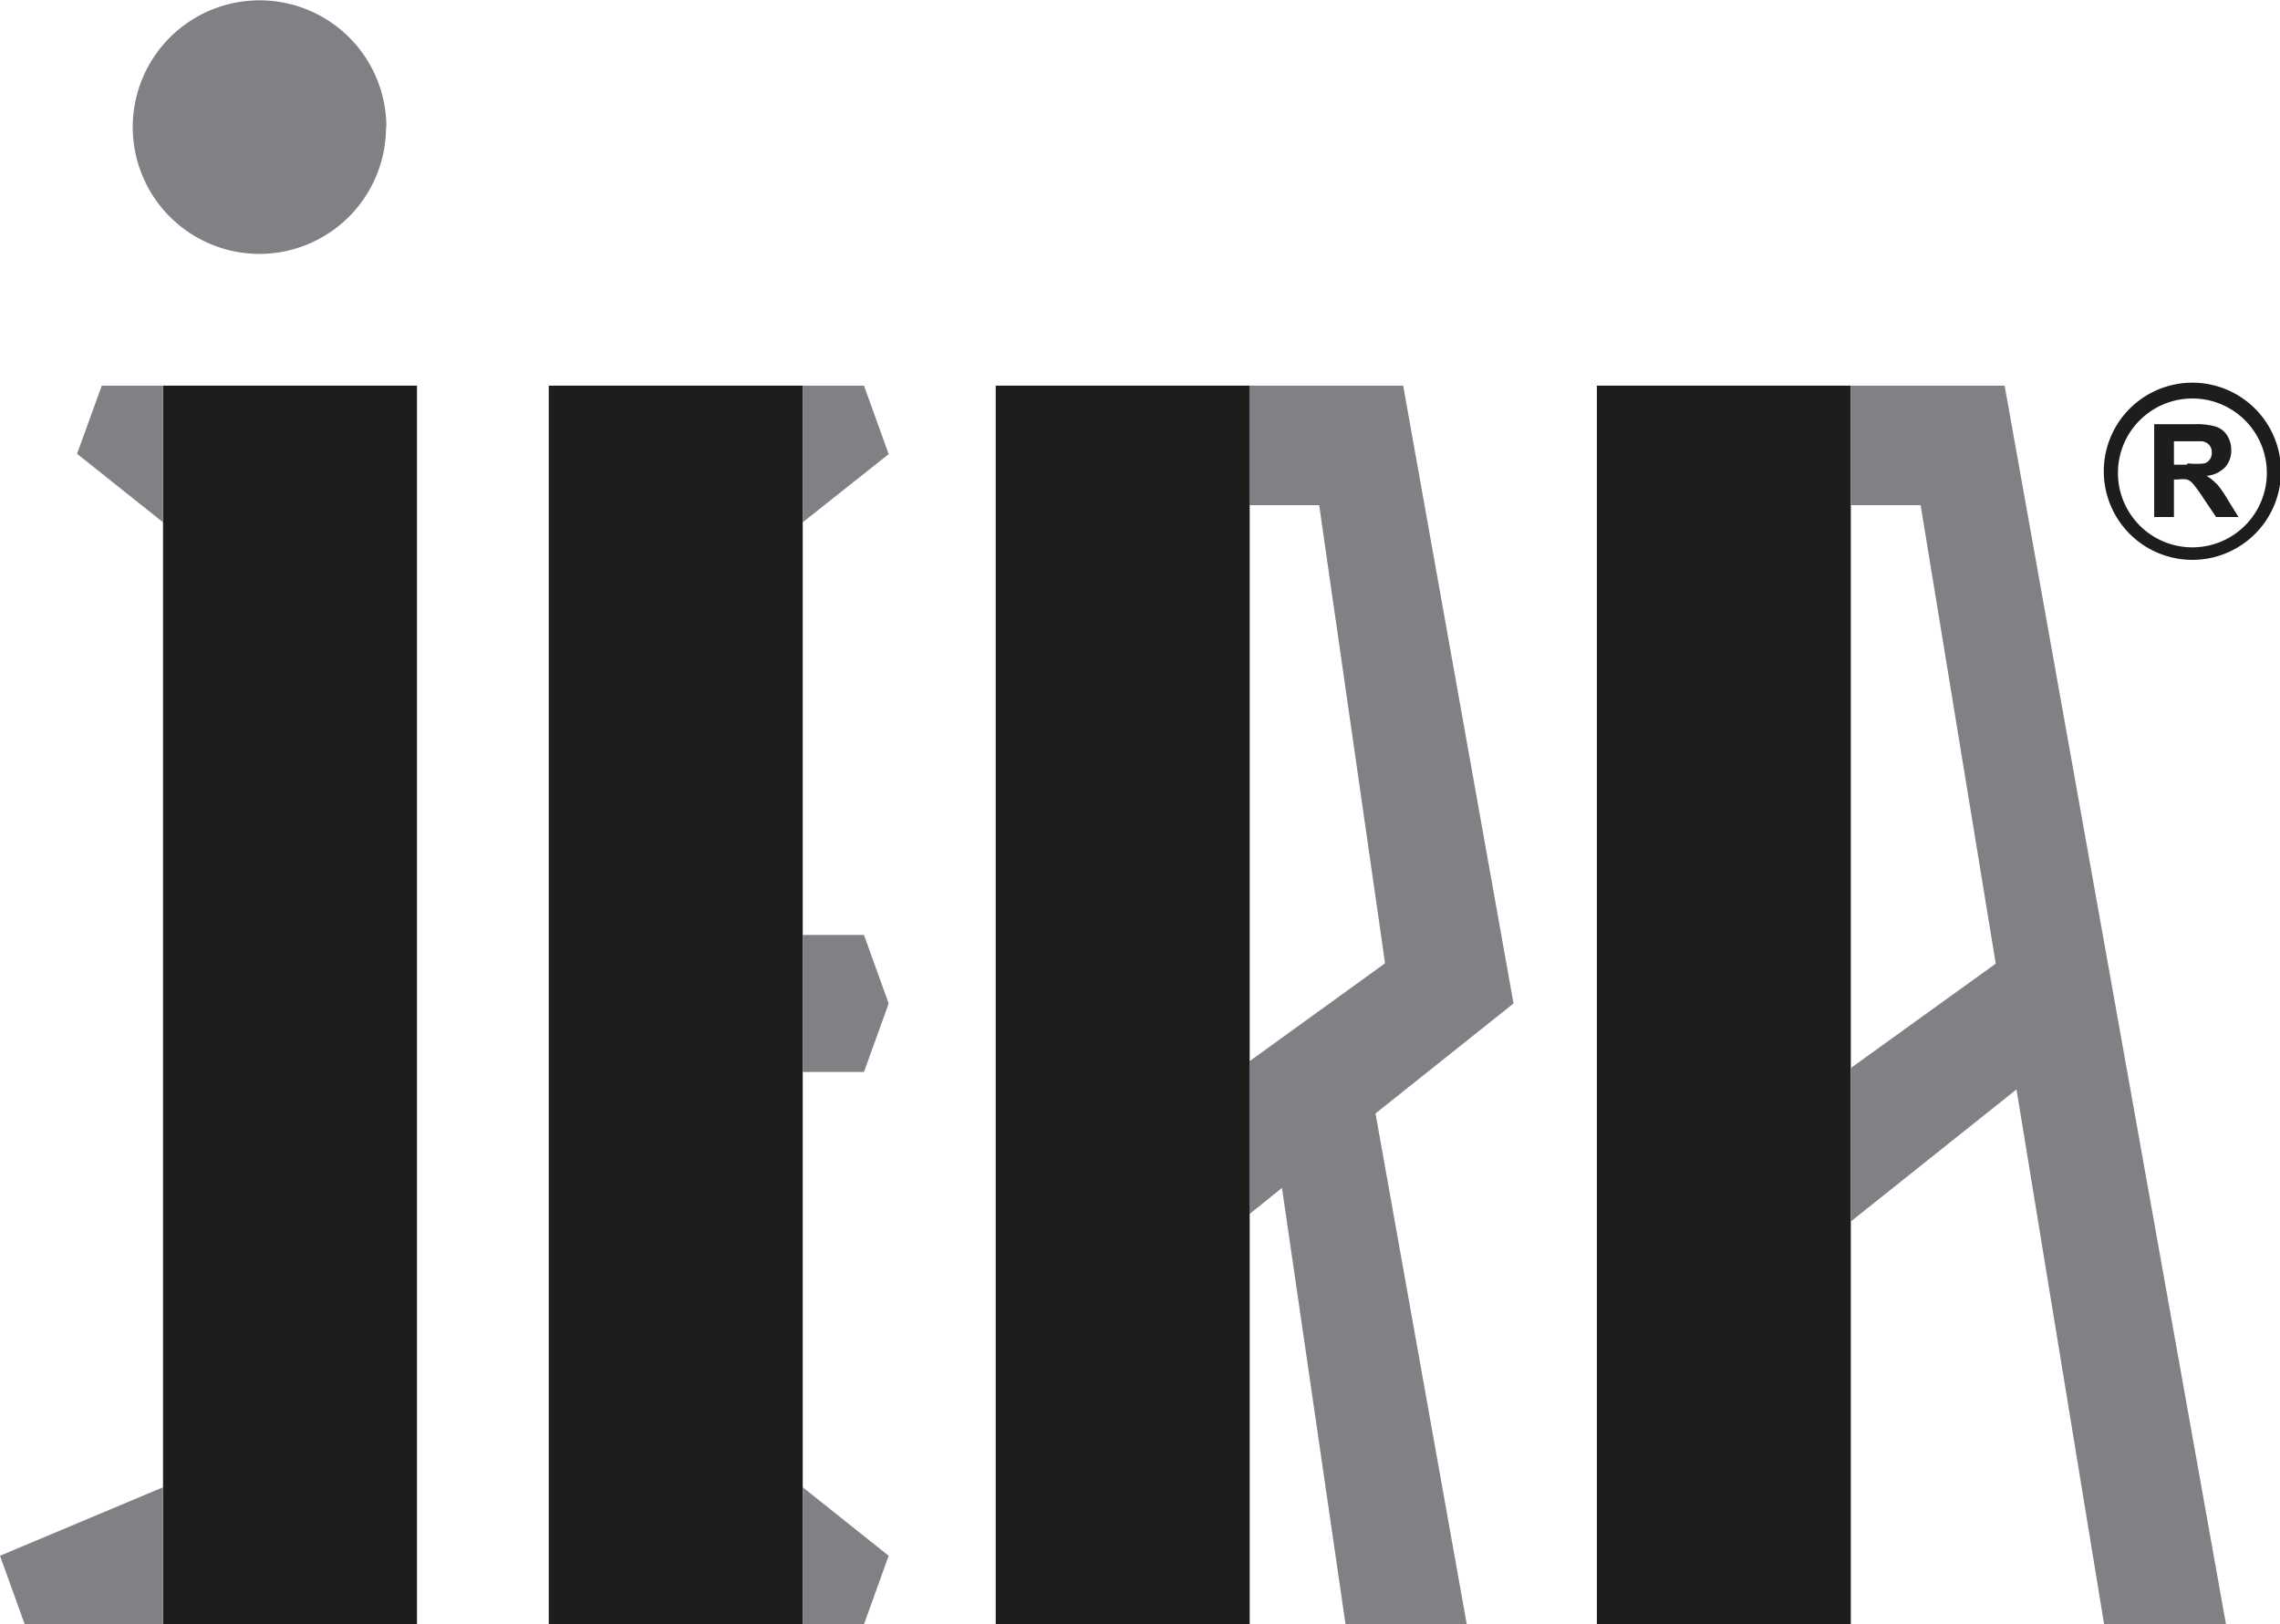 <svg xmlns="http://www.w3.org/2000/svg" viewBox="0 0 69.22 49.32"><defs><style>.cls-1{fill:#1d1d1b;}.cls-2{fill:#808184;}</style></defs><title>logo_Jera</title><g id="Слой_2" data-name="Слой 2"><g id="Слой_51" data-name="Слой 51"><rect class="cls-1" x="4.95" y="11.71" width="7.71" height="37.62"/><rect class="cls-1" x="16.66" y="11.71" width="7.71" height="37.62"/><rect class="cls-1" x="48.48" y="11.71" width="7.71" height="37.62"/><polyline class="cls-2" points="26.23 11.71 26.98 13.79 24.37 15.86 24.37 11.71"/><polyline class="cls-2" points="3.09 11.71 2.34 13.78 4.95 15.86 4.95 11.71"/><polyline class="cls-2" points="0.75 49.32 0 47.24 4.95 45.16 4.95 49.32"/><polyline class="cls-2" points="24.37 49.32 26.23 49.32 26.98 47.24 24.37 45.16"/><polyline class="cls-2" points="26.23 28.39 24.37 28.39 24.37 32.55 26.23 32.55 26.98 30.47"/><polyline class="cls-2" points="67.58 49.32 60.86 11.71 56.19 11.71 56.19 15.34 58.31 15.34 60.59 29.26 56.19 32.43 56.19 37.09 61.22 33.08 63.88 49.32"/><path class="cls-1" d="M66.39,14.11H66V13.4h.86a.35.35,0,0,1,.21.11.34.34,0,0,1,.08.23.36.36,0,0,1-.06.21.32.32,0,0,1-.16.12,2.26,2.26,0,0,1-.51,0m.87.62a1.32,1.32,0,0,0-.3-.24.89.89,0,0,0,.56-.26.75.75,0,0,0,.19-.52.81.81,0,0,0-.12-.44.65.65,0,0,0-.33-.27,2.06,2.06,0,0,0-.66-.08H65.4v2.82H66V14.56h.11a1,1,0,0,1,.29,0,.45.45,0,0,1,.17.12,4.19,4.19,0,0,1,.3.41l.41.61h.68l-.34-.55a3.26,3.26,0,0,0-.32-.46m-.74,1.93a2.26,2.26,0,1,1,2.26-2.26,2.26,2.26,0,0,1-2.26,2.26m0-5a2.69,2.69,0,1,0,2.69,2.69,2.69,2.69,0,0,0-2.69-2.69"/><path class="cls-2" d="M11.73,3.85A3.85,3.85,0,1,0,7.87,7.71a3.85,3.85,0,0,0,3.85-3.85"/><polyline class="cls-2" points="45.95 30.47 42.6 11.71 34.31 11.71 37.94 11.71 37.94 15.34 40.05 15.34 42.05 29.25 37.94 32.22 37.94 36.86 38.92 36.07 40.85 49.32 44.53 49.32 41.76 33.81"/><rect class="cls-1" x="30.23" y="11.71" width="7.71" height="37.62"/></g></g></svg>